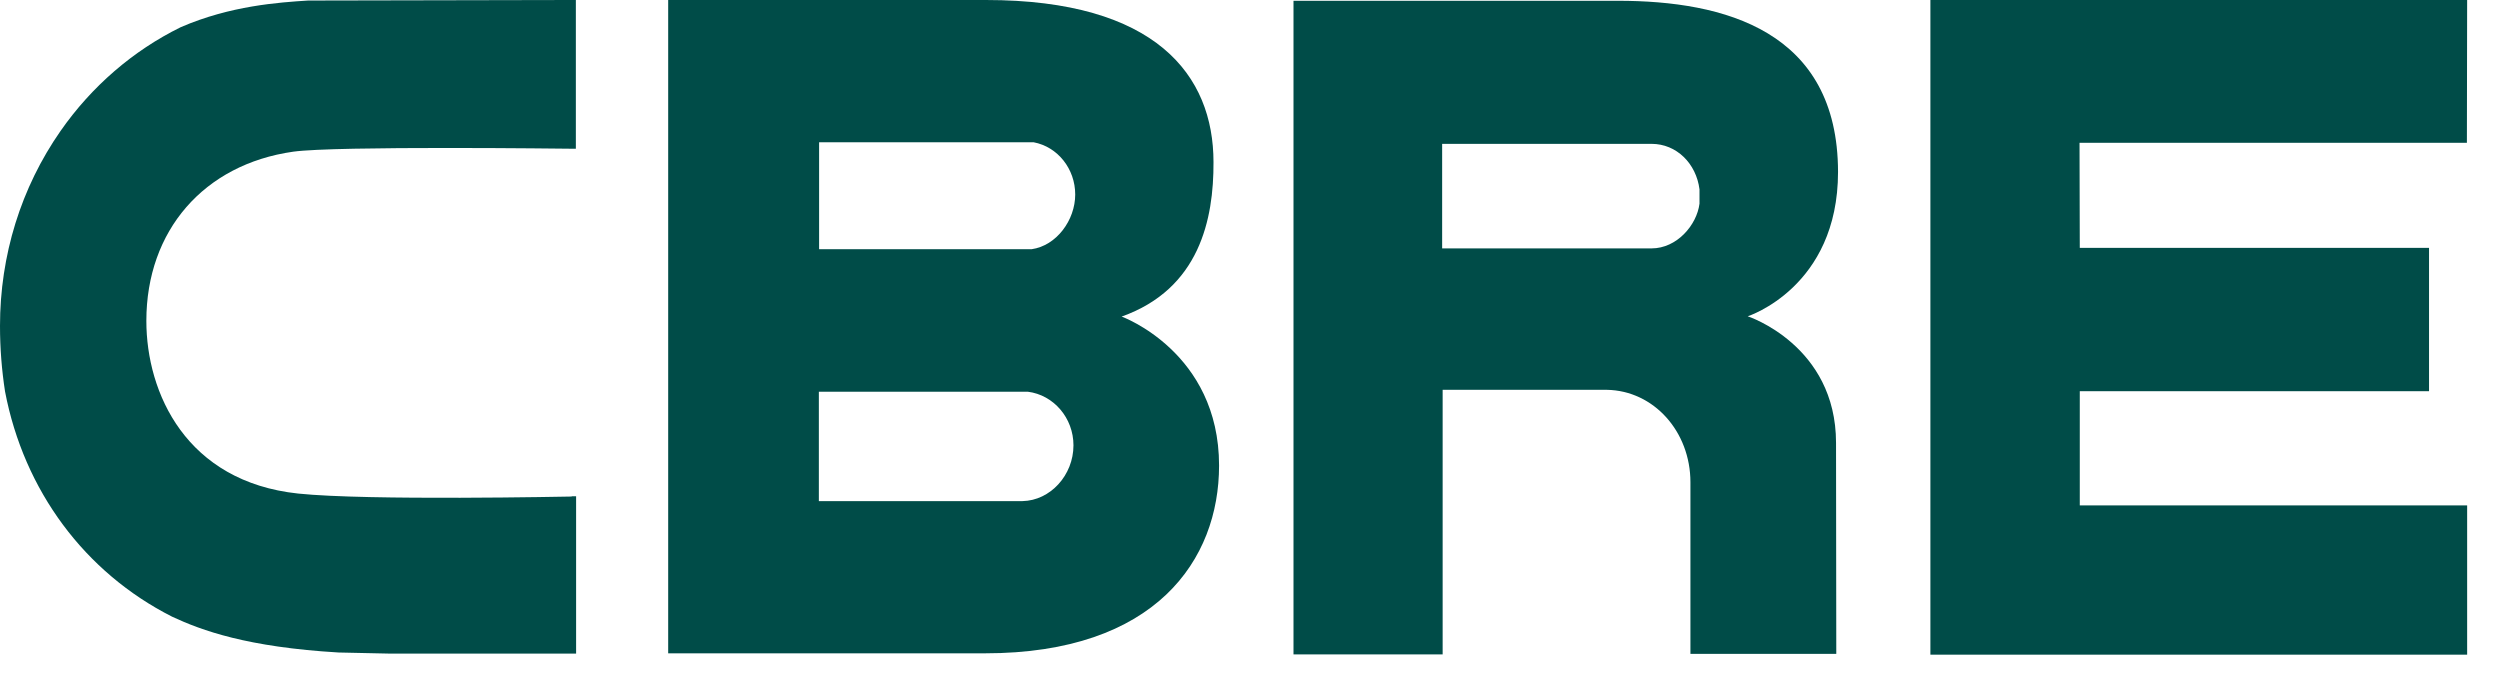 <svg width="70" height="19" viewBox="0 0 70 19" fill="none" xmlns="http://www.w3.org/2000/svg">
<path d="M28.63 14.031H22.928V10.968H28.778C29.506 11.059 30.057 11.707 30.057 12.469C30.057 13.307 29.407 14.016 28.63 14.031ZM22.928 3.983H28.94C29.619 4.111 30.106 4.73 30.106 5.446C30.106 6.163 29.583 6.88 28.884 6.978H22.935V3.983H22.928ZM31.406 8.864C33.59 8.087 33.985 6.133 33.978 4.541C33.978 2.105 32.367 0 27.605 0H18.709V18.293H27.577C32.367 18.293 34.134 15.668 34.134 13.035C34.134 9.852 31.406 8.864 31.406 8.864Z" fill="#004C48"/>
<path d="M54.051 0V18.331H69.08V14.152H58.234V10.953H68.013V6.94H58.234L58.227 3.998H69.073L69.08 0H54.051Z" fill="#004C48"/>
<path d="M16.003 13.903C15.94 13.903 10.302 14.023 8.351 13.82C5.214 13.488 4.098 11.006 4.098 8.984C4.098 6.457 5.709 4.602 8.21 4.247C9.397 4.081 15.898 4.164 15.968 4.164H16.124V0H15.982L8.627 0.015C7.807 0.068 6.451 0.158 5.059 0.762C3.724 1.418 2.565 2.421 1.696 3.666C0.586 5.258 0 7.151 0 9.128C0 9.754 0.049 10.365 0.141 10.961C0.671 13.737 2.374 16.03 4.819 17.267C5.645 17.652 6.917 18.119 9.482 18.27L10.867 18.3H15.996H16.131V13.895H16.011L16.003 13.903Z" fill="#004C48"/>
<path d="M47.586 5.703C47.509 6.306 46.95 6.955 46.244 6.955H40.38V4.028H46.244C46.944 4.028 47.495 4.579 47.586 5.303V5.703ZM45.304 0.022H36.218V18.323H40.394V10.915C40.394 10.915 44.986 10.915 44.993 10.915C46.308 10.938 47.332 12.085 47.332 13.503V18.308H51.416L51.409 12.401C51.409 9.663 48.936 8.856 48.936 8.856C48.936 8.856 51.465 8.049 51.465 4.813C51.458 0.86 48.279 0.022 45.304 0.022Z" fill="#004C48"/>
</svg>
